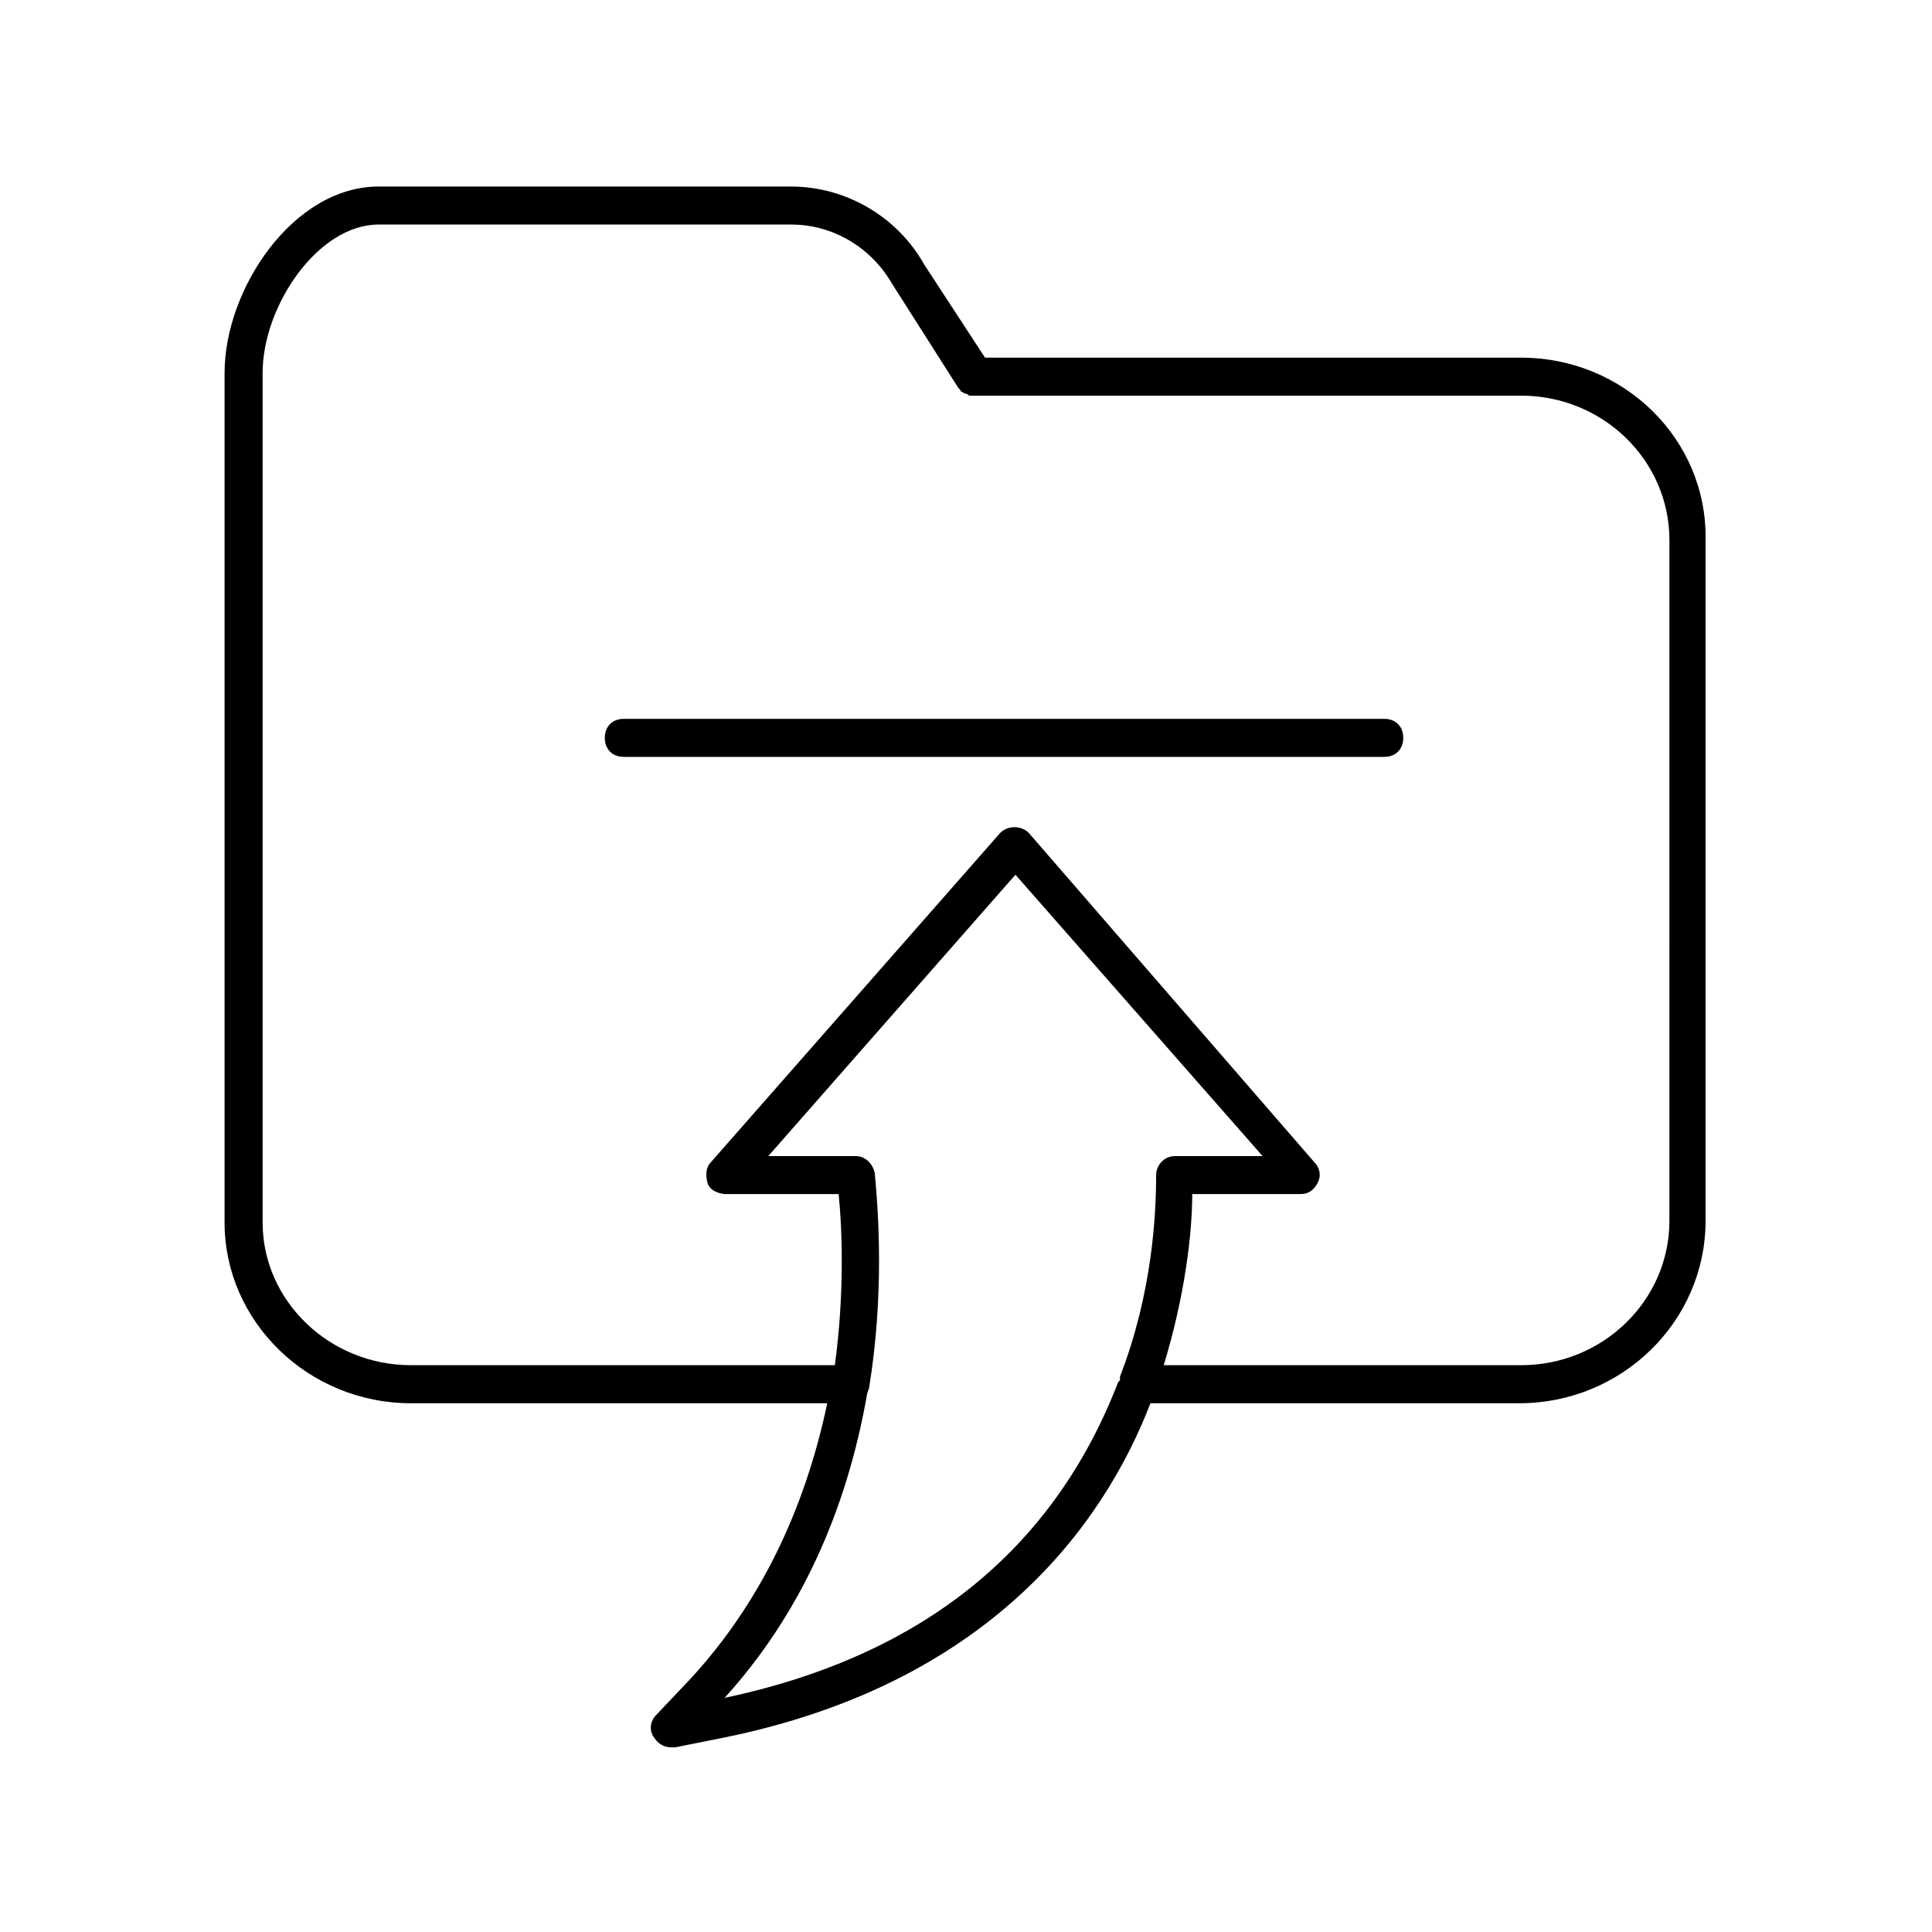 <?xml version="1.0" encoding="UTF-8"?>
<!-- Uploaded to: SVG Repo, www.svgrepo.com, Generator: SVG Repo Mixer Tools -->
<svg fill="#000000" width="800px" height="800px" version="1.1" viewBox="144 144 512 512" xmlns="http://www.w3.org/2000/svg">
 <g>
  <path d="m547.11 238.78h-142.07l-16.121-24.688c-7.055-12.594-20.656-20.656-35.266-20.656h-109.33c-22.672 0-40.809 27.207-40.809 49.375v225.2c0 26.199 22.168 47.863 49.375 47.863h110.34c-6.047 28.719-18.137 53.402-36.273 73.051l-9.07 9.574c-1.512 1.512-2.016 4.031-0.504 6.047 1.008 1.512 2.519 2.519 4.535 2.519h1.008l12.594-2.519c70.031-14.105 100.76-55.922 113.36-88.672h97.738c27.207 0 49.375-21.664 49.375-48.367v-180.36c0.504-26.703-21.664-48.363-48.871-48.363zm-211.09 355.18c19.648-21.664 32.242-48.871 37.785-80.609l0.504-1.512c4.031-24.688 2.519-46.352 1.512-56.93-0.504-2.519-2.519-4.535-5.039-4.535h-23.176l65.496-74.562 65.496 74.562h-23.176c-3.023 0-5.039 2.519-5.039 5.039 0 10.578-1.008 31.234-9.574 53.402v0.504c0 0.504 0 0.504-0.504 1.008-17.129 44.336-51.891 72.551-104.29 83.633zm250.39-126.46c0 21.16-17.633 38.289-39.297 38.289h-94.715c5.543-18.137 7.559-34.762 7.559-45.344h28.719c2.016 0 3.527-1.008 4.535-3.023 1.008-2.016 0.504-4.031-1.008-5.543l-75.574-87.156c-2.016-2.016-5.543-2.016-7.559 0l-76.578 87.16c-1.512 1.512-1.512 3.527-1.008 5.543 0.504 2.016 3.023 3.023 5.039 3.023h29.727c1.008 10.078 1.512 26.703-1.008 45.344l-112.35-0.004c-21.664 0-39.297-17.129-39.297-37.785v-225.2c0-17.633 14.609-39.297 30.73-39.297h109.33c11.082 0 21.16 6.047 26.703 15.617l17.633 27.711 0.504 0.504c0 0.504 0.504 0.504 0.504 0.504s0.504 0.504 1.008 0.504 0.504 0.504 1.008 0.504h1.008 0.504 144.59c21.664 0 39.297 17.129 39.297 38.289z"/>
  <path d="m510.84 334.5h-201.52c-3.023 0-5.039 2.016-5.039 5.039 0 3.023 2.016 5.039 5.039 5.039h201.52c3.023 0 5.039-2.016 5.039-5.039 0-3.023-2.016-5.039-5.039-5.039z"/>
 </g>
</svg>